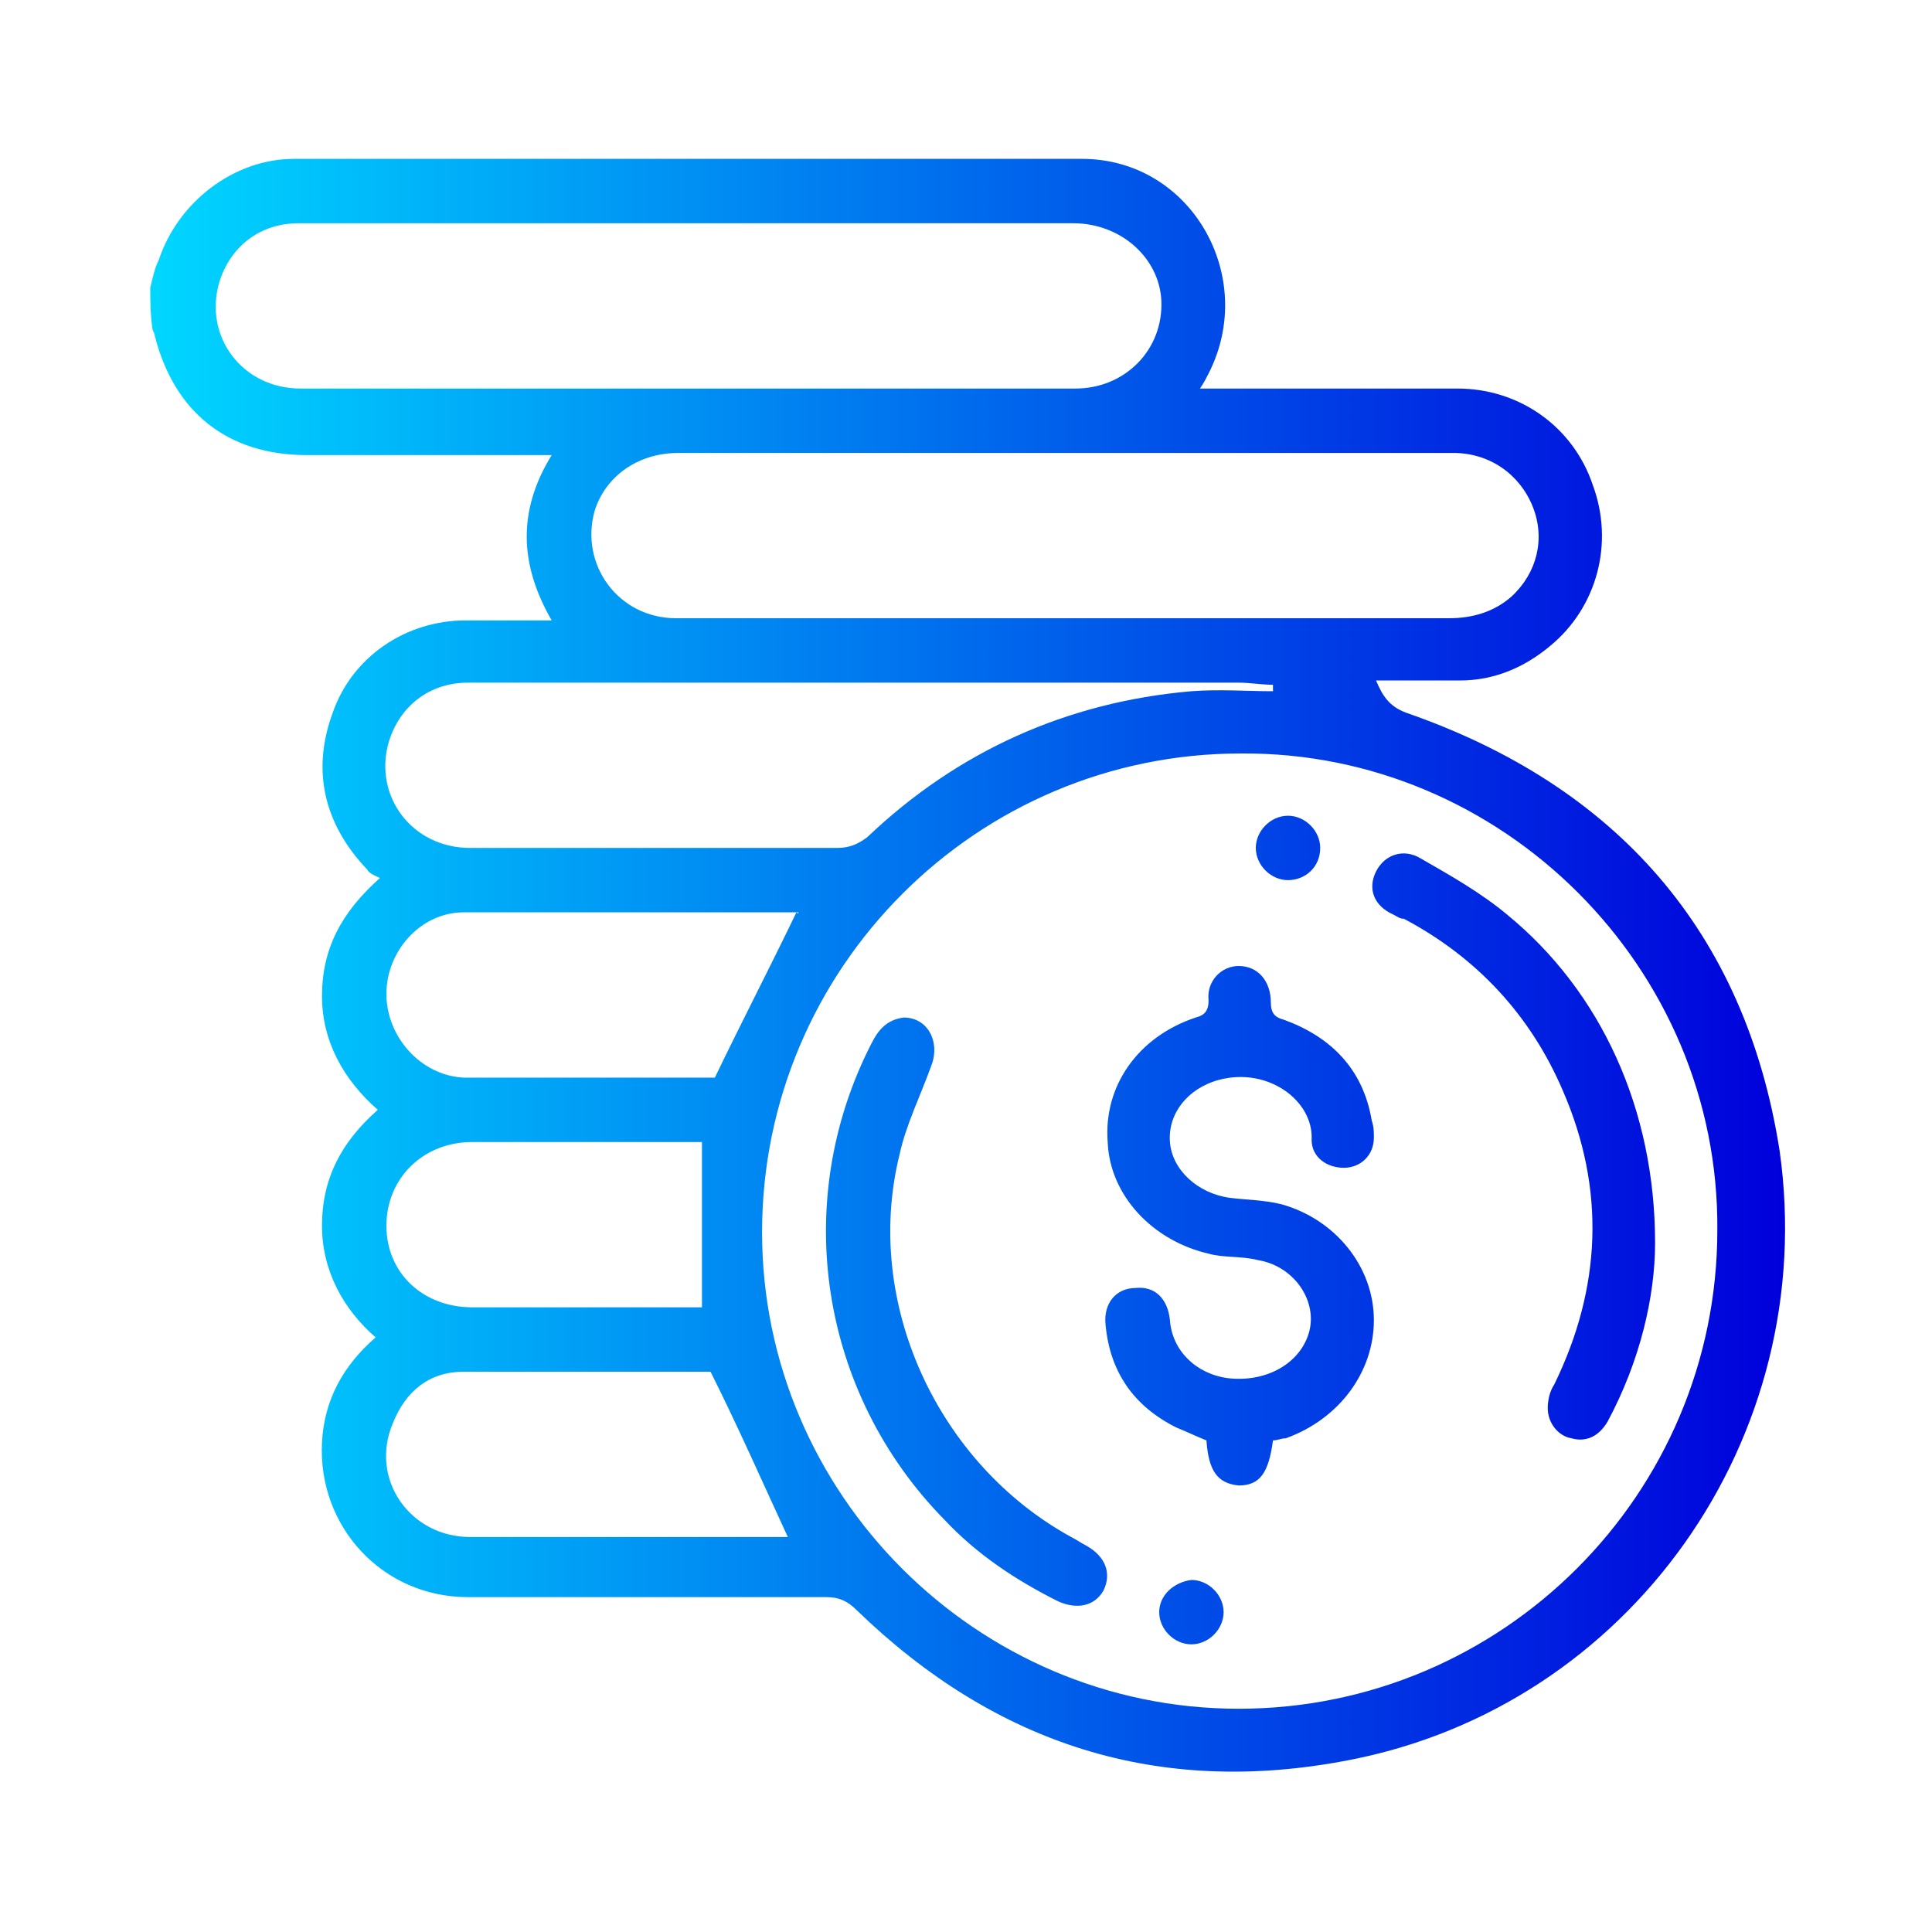 <?xml version="1.0" encoding="utf-8"?>
<!-- Generator: Adobe Illustrator 27.9.0, SVG Export Plug-In . SVG Version: 6.00 Build 0)  -->
<svg version="1.1" id="Capa_1" xmlns="http://www.w3.org/2000/svg" xmlns:xlink="http://www.w3.org/1999/xlink" x="0px" y="0px"
	 viewBox="0 0 90 90" style="enable-background:new 0 0 90 90;" xml:space="preserve">
<style type="text/css">
	.st0{fill:none;}
	.st1{fill:url(#SVGID_1_);}
</style>
<g>
	<rect class="st0" width="90" height="90"/>
</g>
<linearGradient id="SVGID_1_" gradientUnits="userSpaceOnUse" x1="7.003" y1="45" x2="82.997" y2="45">
	<stop  offset="0" style="stop-color:#00D7FF"/>
	<stop  offset="1" style="stop-color:#0000DB"/>
</linearGradient>
<path class="st1" d="M7,13.4c0.1-0.4,0.2-0.9,0.4-1.3c0.9-2.7,3.5-4.7,6.3-4.7c12.2,0,24.4,0,36.7,0c5.1,0,8.2,5.5,5.9,10
	c-0.1,0.2-0.2,0.4-0.4,0.7c0.3,0,0.6,0,0.9,0c3.7,0,7.4,0,11.1,0c2.9,0,5.4,1.8,6.3,4.5c1,2.7,0.2,5.7-2,7.5c-1.2,1-2.6,1.6-4.2,1.6
	c-1.3,0-2.6,0-3.9,0c0.3,0.7,0.6,1.2,1.4,1.5c9.8,3.4,15.8,10.2,17.4,20.4C84.8,67,75.9,79.5,62.8,82c-8.8,1.7-16.4-0.7-22.9-7
	c-0.4-0.4-0.8-0.6-1.4-0.6c-5.6,0-11.1,0-16.7,0c-4,0-7-3.3-6.8-7.2c0.1-2,1-3.6,2.5-4.9C16,61,15,59.2,15,57.1
	c0-2.2,0.9-3.9,2.6-5.4C16,50.3,15,48.5,15,46.4c0-2.2,0.9-3.9,2.7-5.5c-0.2-0.1-0.5-0.2-0.6-0.4c-2-2.1-2.6-4.6-1.6-7.3
	c0.9-2.6,3.4-4.3,6.2-4.3c1.3,0,2.6,0,4,0c-1.5-2.6-1.6-5.1,0-7.7c-0.3,0-0.6,0-0.8,0c-3.5,0-7.1,0-10.6,0c-3.7,0-6.2-2-7.1-5.6
	c0-0.1-0.1-0.2-0.1-0.3C7,14.6,7,14,7,13.4z M57.8,35.1c-12.3,0-22.3,10-22.3,22.3c0,12.2,10,22.2,22.2,22.2
	C70,79.6,80,69.6,80,57.3C80.1,45.1,70,35,57.8,35.1z M32,18.1c6,0,12.1,0,18.1,0c2.3,0,4.1-1.8,4-4.1C54,12,52.2,10.4,50,10.4
	c-9.4,0-18.8,0-28.2,0c-2.6,0-5.3,0-7.9,0c-1.8,0-3.2,1.1-3.7,2.8c-0.7,2.5,1.1,4.9,3.8,4.9C20,18.1,26,18.1,32,18.1z M49.6,21.1
	c-6,0-12,0-18,0c-1.9,0-3.4,1.1-3.9,2.7c-0.7,2.5,1.1,5,3.8,5c5,0,10,0,15,0c7,0,14,0,21,0c1.1,0,2.1-0.3,2.9-1
	c1.2-1.1,1.6-2.7,1-4.2c-0.6-1.5-2-2.5-3.7-2.5C61.6,21.1,55.6,21.1,49.6,21.1z M59.3,32.2c0-0.1,0-0.2,0-0.3
	c-0.5,0-1.1-0.1-1.6-0.1c-9.8,0-19.6,0-29.4,0c-2.2,0-4.4,0-6.5,0c-1.8,0-3.2,1.1-3.7,2.8c-0.7,2.5,1.1,4.9,3.8,4.9
	c5.7,0,11.4,0,17.1,0c0.6,0,1-0.2,1.4-0.5c4.2-4,9.3-6.3,15.1-6.8C56.8,32.1,58.1,32.2,59.3,32.2z M33.3,50.2
	c1.3-2.7,2.6-5.2,3.8-7.7c0.1,0.1,0.1,0,0.1,0c-5.2,0-10.4,0-15.6,0c-2,0-3.6,1.8-3.6,3.8c0,2,1.6,3.8,3.6,3.9
	C25.6,50.2,29.5,50.2,33.3,50.2z M33.1,63.9c-3.7,0-7.6,0-11.5,0c-1.6,0-2.7,0.9-3.3,2.4c-1.1,2.6,0.8,5.3,3.6,5.3
	c4.8,0,9.6,0,14.4,0c0.2,0,0.3,0,0.4,0C35.5,69,34.4,66.5,33.1,63.9z M32.7,60.9c0-2.6,0-5.1,0-7.7c-0.1,0-0.3,0-0.5,0
	c-3.4,0-6.8,0-10.2,0c-2.3,0-4,1.7-4,3.9c0,2.2,1.7,3.8,4,3.8c3.3,0,6.5,0,9.8,0C32.1,60.9,32.4,60.9,32.7,60.9z M59.9,67
	c2.5-0.9,4.1-3.1,4.1-5.5c0-2.5-1.8-4.7-4.3-5.4c-0.8-0.2-1.6-0.2-2.4-0.3c-1.5-0.2-2.7-1.3-2.8-2.6c-0.1-1.3,0.8-2.5,2.3-2.9
	c2.3-0.6,4.4,1,4.3,2.8c0,0.8,0.7,1.3,1.5,1.3c0.8,0,1.4-0.6,1.4-1.4c0-0.3,0-0.5-0.1-0.8c-0.4-2.4-1.9-3.9-4.1-4.7
	c-0.4-0.1-0.6-0.3-0.6-0.8c0-1-0.6-1.7-1.5-1.7c-0.8,0-1.5,0.7-1.4,1.6c0,0.5-0.2,0.7-0.6,0.8c-2.7,0.9-4.3,3.2-4.1,5.8
	c0.1,2.5,2.1,4.6,4.7,5.2c0.7,0.2,1.5,0.1,2.3,0.3c1.8,0.3,2.9,2.1,2.3,3.6c-0.5,1.3-2,2.1-3.7,1.9c-1.5-0.2-2.6-1.3-2.7-2.7
	c-0.1-1-0.7-1.6-1.6-1.5c-0.9,0-1.5,0.7-1.4,1.7c0.2,2.2,1.3,3.8,3.3,4.8c0.5,0.2,0.9,0.4,1.4,0.6c0.1,1.4,0.5,2,1.5,2.1
	c1,0,1.4-0.6,1.6-2.1C59.5,67.1,59.7,67,59.9,67z M70.2,42.6c-1.2-1-2.6-1.8-4-2.6c-0.8-0.5-1.7-0.2-2.1,0.6c-0.4,0.8-0.1,1.6,0.8,2
	c0.2,0.1,0.3,0.2,0.5,0.2c3.4,1.8,5.9,4.5,7.4,8c2,4.6,1.8,9.2-0.4,13.7c-0.2,0.3-0.3,0.7-0.3,1.1c0,0.7,0.5,1.3,1.1,1.4
	c0.7,0.2,1.3-0.1,1.7-0.8c1.5-2.8,2.2-5.8,2.2-8.3C77.1,51.7,74.6,46.2,70.2,42.6z M40.6,48.6C36.8,56,38.2,64.9,44,70.8
	c1.5,1.6,3.3,2.8,5.3,3.8c0.9,0.4,1.7,0.2,2.1-0.5c0.4-0.8,0.1-1.6-0.8-2.1c-0.2-0.1-0.5-0.3-0.7-0.4c-6.2-3.4-9.7-10.9-8-17.8
	c0.3-1.4,1-2.8,1.5-4.2c0.4-1.1-0.2-2.2-1.3-2.2C41.3,47.5,40.9,48,40.6,48.6z M58.5,39.5c0,0.8,0.7,1.5,1.5,1.5
	c0.8,0,1.5-0.6,1.5-1.5c0-0.8-0.7-1.5-1.5-1.5C59.2,38,58.5,38.7,58.5,39.5z M54,75.1c0,0.8,0.7,1.5,1.5,1.5c0.8,0,1.5-0.7,1.5-1.5
	c0-0.8-0.7-1.5-1.5-1.5C54.7,73.7,54,74.3,54,75.1z"/>
</svg>
